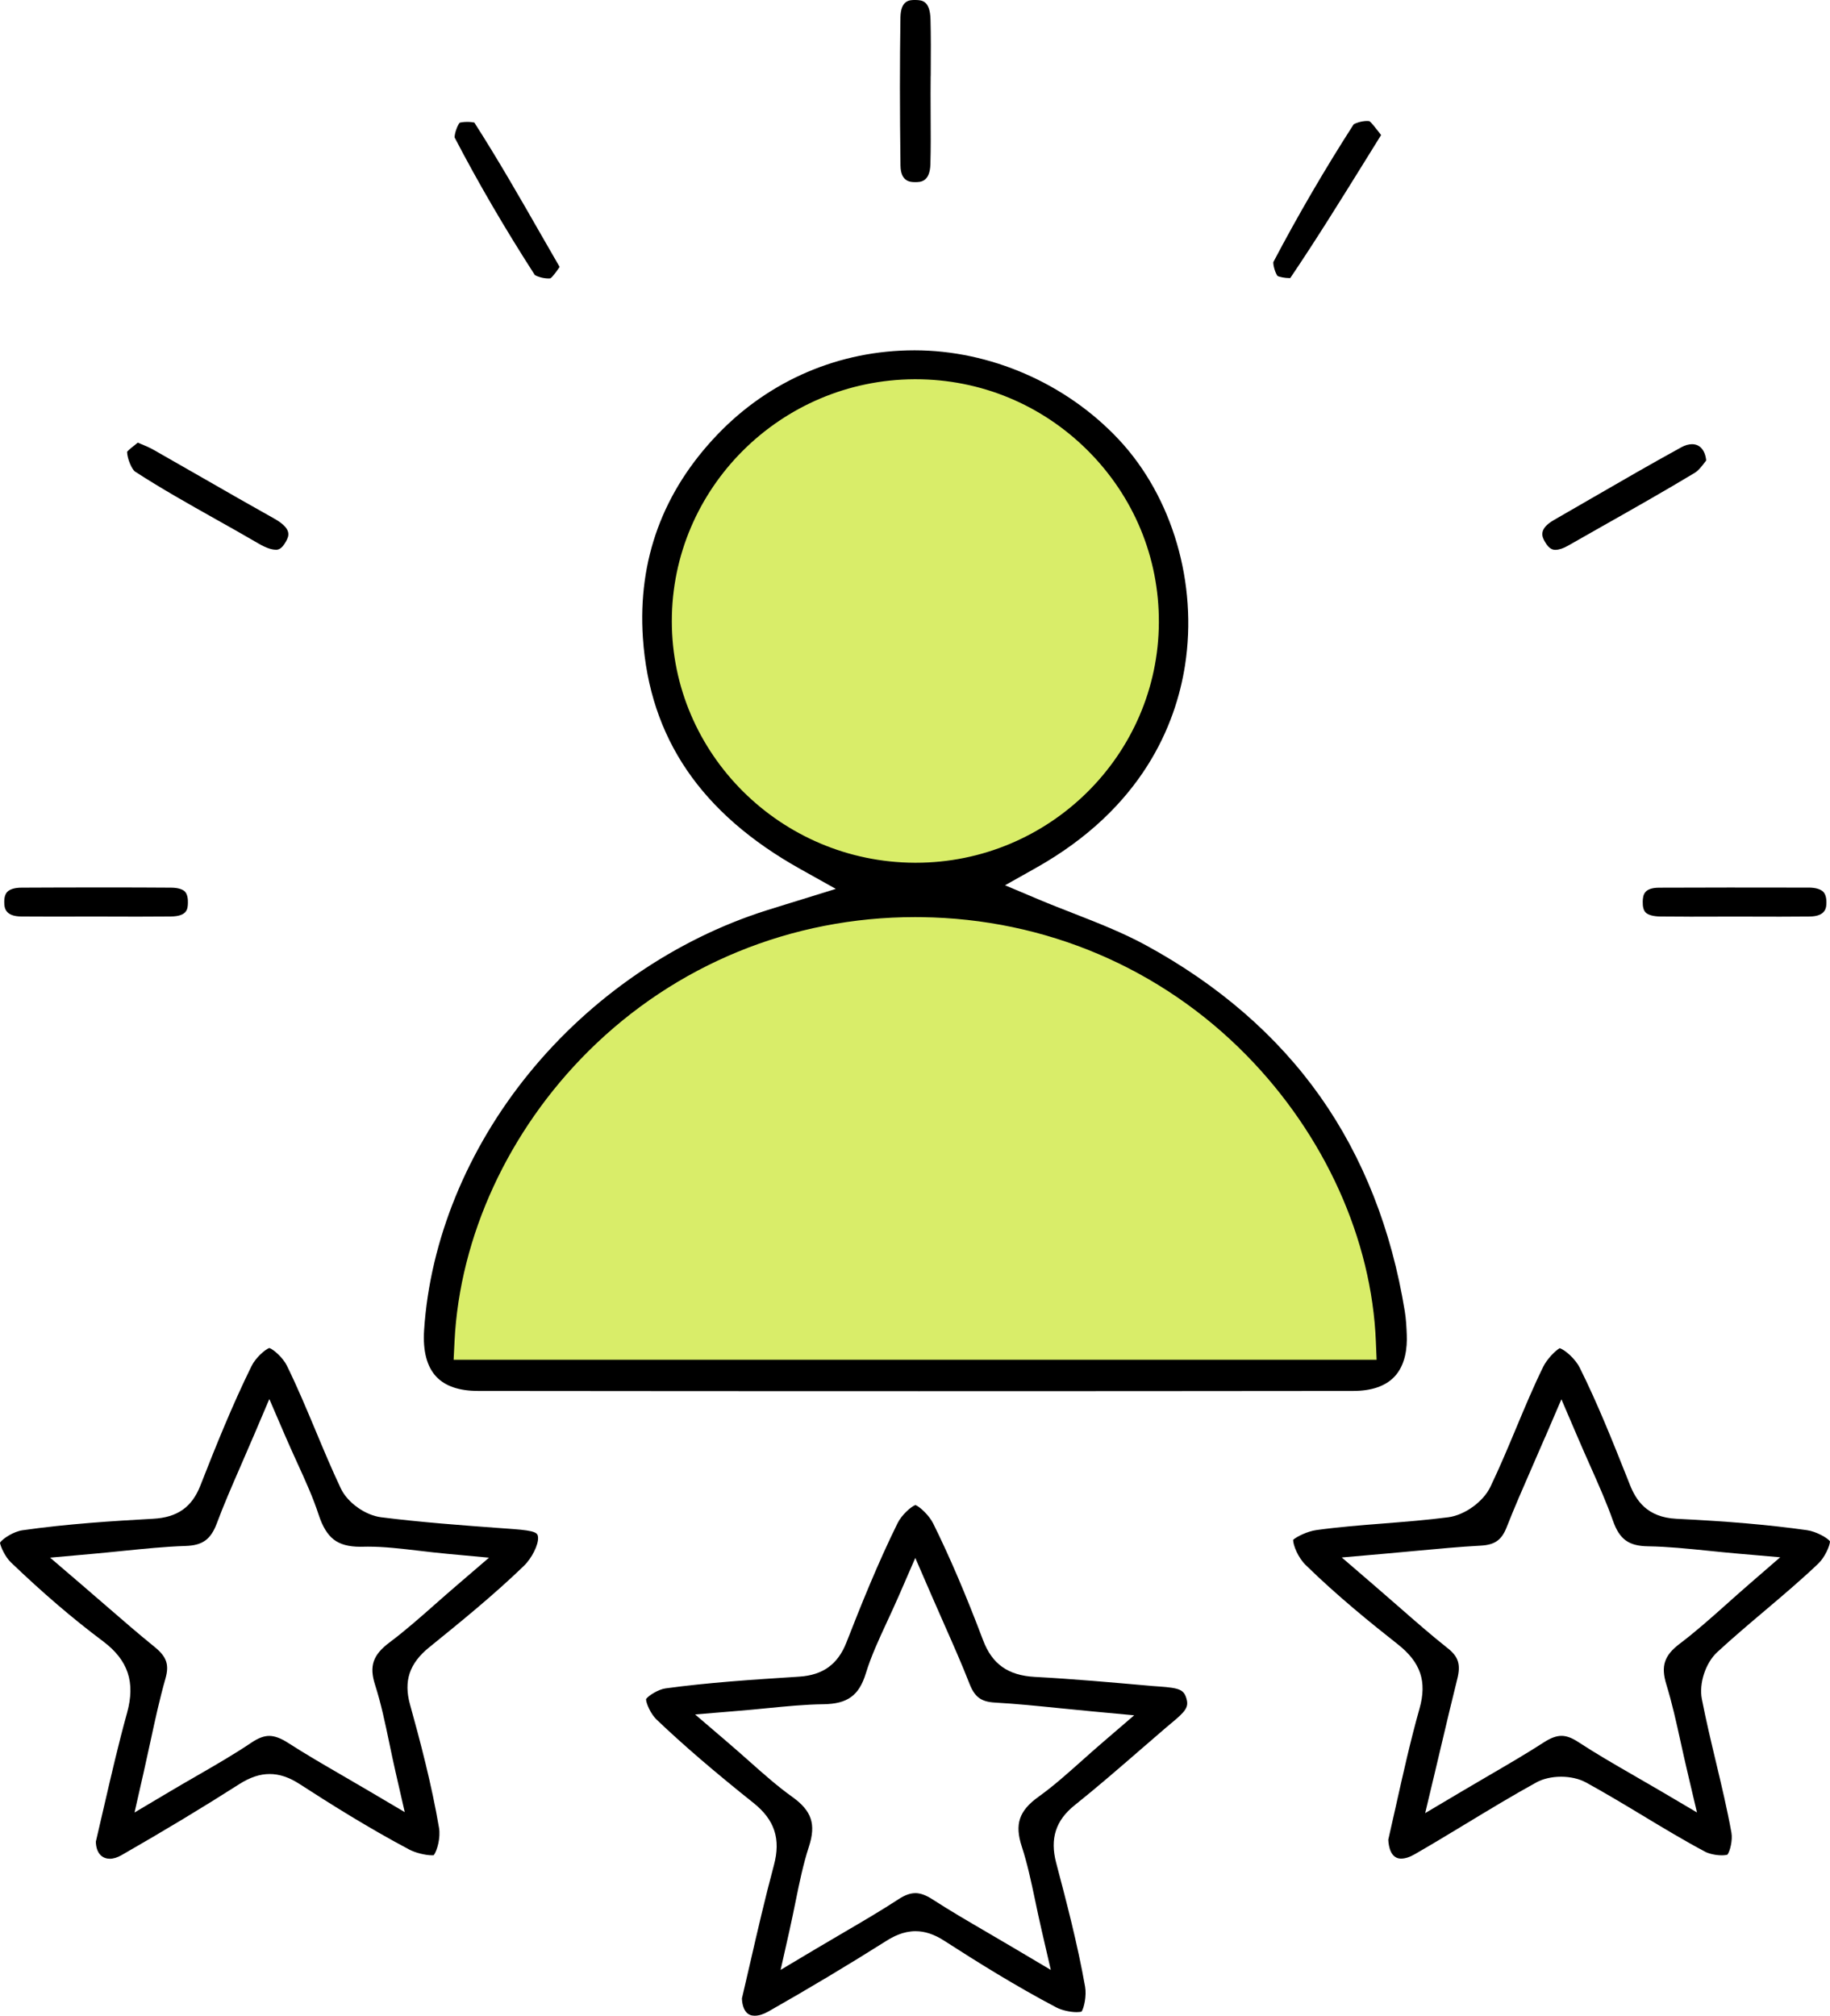 <?xml version="1.0" encoding="utf-8"?>
<svg xmlns="http://www.w3.org/2000/svg" fill="none" height="100%" overflow="visible" preserveAspectRatio="none" style="display: block;" viewBox="0 0 69 76" width="100%">
<g clip-path="url(#clip0_0_113)" id="Layer_1">
<path d="M16.406 51.646C16.81 42.933 24.126 33.9 34.742 34.047C45.283 34.194 52.254 43.325 52.567 51.646H16.406Z" fill="#D9ED69" id="Vector"/>
<path d="M25.079 23.422C25.077 18.245 29.314 14.02 34.529 13.998C39.782 13.975 44.068 18.242 44.045 23.472C44.023 28.642 39.746 32.851 34.538 32.829C29.308 32.806 25.081 28.602 25.079 23.422Z" fill="#D9ED69" id="Vector_2"/>
<path d="M34.651 52.452C29.101 52.452 23.506 52.449 18.021 52.443C17.316 52.443 16.788 52.263 16.454 51.91C16.095 51.531 15.94 50.939 15.991 50.152C16.21 46.769 17.615 43.33 19.946 40.468C22.281 37.599 25.458 35.418 28.89 34.328C29.105 34.259 29.32 34.194 29.583 34.112L30.05 33.968L31.514 33.514L30.178 32.767C26.434 30.675 24.492 27.822 24.24 24.046C24.045 21.112 24.993 18.531 27.058 16.377C29.017 14.334 31.654 13.208 34.48 13.208C37.308 13.208 40.185 14.435 42.187 16.575C44.208 18.736 45.163 21.998 44.681 25.087C44.331 27.325 43.072 30.467 39.062 32.722L37.895 33.378L39.131 33.899C39.571 34.085 40.022 34.261 40.458 34.431C41.38 34.791 42.332 35.164 43.191 35.631C45.94 37.126 48.157 39.049 49.779 41.346C51.394 43.633 52.466 46.356 52.968 49.441C53.016 49.736 53.032 50.054 53.042 50.33C53.062 50.81 52.995 51.475 52.567 51.917C52.23 52.265 51.711 52.443 51.028 52.443C45.562 52.449 40.052 52.452 34.65 52.452H34.651ZM34.507 34.578C29.845 34.578 25.471 36.371 22.192 39.627C19.175 42.623 17.332 46.615 17.138 50.576L17.104 51.267H51.905L51.877 50.583C51.724 46.725 49.946 42.791 46.998 39.787C43.762 36.49 39.413 34.641 34.751 34.58C34.669 34.579 34.588 34.578 34.505 34.578L34.507 34.578ZM34.48 14.299C29.433 14.321 25.329 18.413 25.331 23.422C25.332 28.421 29.44 32.507 34.488 32.529H34.529C39.562 32.529 43.673 28.465 43.695 23.469C43.706 21.02 42.749 18.714 41.003 16.976C39.267 15.25 36.965 14.299 34.52 14.299H34.48Z" fill="black" id="Vector_3"/>
<path d="M52.831 70.077C52.437 70.077 52.358 69.624 52.345 69.364C52.442 68.944 52.538 68.517 52.638 68.066C52.905 66.873 53.179 65.639 53.523 64.419C53.811 63.398 53.566 62.674 52.704 61.996C51.706 61.211 50.41 60.162 49.229 59.005C48.947 58.73 48.758 58.267 48.757 58.058C48.892 57.934 49.3 57.735 49.635 57.689C50.469 57.574 51.336 57.505 52.173 57.44C52.97 57.377 53.794 57.312 54.608 57.206C55.228 57.125 55.925 56.622 56.194 56.061C56.545 55.33 56.86 54.576 57.165 53.847C57.487 53.077 57.819 52.281 58.189 51.528C58.33 51.24 58.649 50.919 58.809 50.83C59.01 50.899 59.39 51.222 59.565 51.57C60.231 52.905 60.799 54.331 61.348 55.711L61.454 55.979C61.681 56.549 62.085 57.209 63.209 57.264C65.194 57.361 66.712 57.493 68.131 57.693C68.479 57.742 68.899 57.98 69 58.113C68.997 58.283 68.801 58.72 68.566 58.946C67.919 59.563 67.218 60.157 66.537 60.733C65.944 61.235 65.33 61.754 64.745 62.295C64.308 62.7 64.054 63.473 64.168 64.057C64.324 64.86 64.516 65.664 64.701 66.441C64.909 67.312 65.123 68.211 65.283 69.096C65.335 69.379 65.229 69.803 65.132 69.928C65.101 69.938 65.03 69.952 64.92 69.952C64.664 69.952 64.414 69.882 64.291 69.816C63.49 69.39 62.693 68.909 61.922 68.444C61.233 68.029 60.52 67.6 59.797 67.204C59.544 67.066 59.212 66.989 58.86 66.989C58.509 66.989 58.178 67.066 57.927 67.204C57.021 67.703 56.127 68.245 55.262 68.769C54.634 69.149 53.984 69.543 53.34 69.913C53.155 70.02 52.979 70.076 52.831 70.076V70.077ZM58.259 54.182C58.09 54.577 57.926 54.95 57.77 55.308C57.425 56.098 57.099 56.843 56.805 57.591C56.616 58.068 56.36 58.247 55.828 58.276C55.032 58.319 54.226 58.395 53.373 58.474C52.984 58.511 52.579 58.548 52.15 58.586L50.591 58.722L51.772 59.739C52.102 60.023 52.411 60.293 52.708 60.552C53.355 61.119 53.968 61.655 54.597 62.153C54.99 62.465 55.082 62.764 54.948 63.297C54.755 64.067 54.571 64.848 54.375 65.675C54.287 66.049 54.195 66.437 54.098 66.844L53.736 68.361L55.086 67.56C55.443 67.349 55.785 67.149 56.115 66.956C56.853 66.526 57.55 66.12 58.225 65.684C58.471 65.526 58.684 65.448 58.875 65.448C59.066 65.448 59.269 65.523 59.504 65.678C60.167 66.112 60.86 66.513 61.594 66.936C61.93 67.129 62.277 67.33 62.642 67.544L63.984 68.336L63.629 66.83C63.535 66.431 63.452 66.056 63.372 65.694C63.204 64.929 63.044 64.207 62.829 63.508C62.617 62.816 62.75 62.415 63.338 61.971C63.935 61.52 64.496 61.02 65.089 60.492C65.363 60.246 65.647 59.994 65.95 59.731L67.122 58.715L65.571 58.581C65.158 58.545 64.773 58.506 64.401 58.468C63.616 58.388 62.873 58.312 62.137 58.301C61.41 58.289 61.065 58.039 60.82 57.346C60.576 56.657 60.289 56.011 59.956 55.261C59.804 54.92 59.648 54.566 59.484 54.184L58.873 52.758L58.261 54.183L58.259 54.182Z" fill="black" id="Vector_4"/>
<path d="M4.138 70.08C3.998 70.08 3.878 70.032 3.789 69.942C3.678 69.829 3.618 69.651 3.614 69.437C3.719 68.992 3.825 68.534 3.927 68.09C4.193 66.939 4.467 65.749 4.79 64.585C5.111 63.425 4.831 62.591 3.882 61.88C2.736 61.022 1.6 60.048 0.407 58.903C0.206 58.71 0.022 58.328 -0.001 58.164C0.11 58.004 0.517 57.743 0.85 57.696C2.536 57.455 4.276 57.346 5.775 57.263C6.687 57.213 7.235 56.827 7.554 56.014C8.129 54.548 8.752 52.992 9.484 51.506C9.636 51.195 9.995 50.877 10.156 50.824C10.317 50.879 10.67 51.191 10.817 51.491C11.208 52.285 11.559 53.127 11.9 53.94C12.199 54.657 12.509 55.398 12.85 56.119C13.102 56.653 13.769 57.13 14.369 57.206C15.864 57.395 17.386 57.507 18.858 57.615L19.338 57.65C20.225 57.715 20.274 57.801 20.287 57.961C20.311 58.233 20.055 58.748 19.751 59.041C18.618 60.137 17.378 61.141 16.181 62.112C15.436 62.716 15.213 63.381 15.46 64.268C15.846 65.657 16.278 67.294 16.554 68.92C16.616 69.287 16.484 69.774 16.356 69.948C16.34 69.95 16.317 69.951 16.288 69.951C16.037 69.951 15.661 69.856 15.43 69.734C13.874 68.91 12.401 67.98 11.292 67.262C10.903 67.01 10.535 66.887 10.167 66.887C9.799 66.887 9.425 67.01 9.013 67.274C7.661 68.138 6.211 69.012 4.581 69.947C4.427 70.035 4.273 70.082 4.135 70.082L4.138 70.08ZM9.545 54.181C9.377 54.575 9.218 54.942 9.066 55.291C8.729 56.065 8.438 56.733 8.176 57.434C7.947 58.044 7.638 58.267 6.997 58.288C6.225 58.313 5.451 58.392 4.63 58.475C4.252 58.513 3.861 58.553 3.447 58.59L1.889 58.729L3.072 59.743C3.398 60.023 3.704 60.288 3.996 60.541C4.628 61.088 5.223 61.605 5.825 62.092C6.284 62.463 6.387 62.764 6.239 63.286C6.019 64.057 5.849 64.841 5.67 65.672C5.589 66.047 5.505 66.434 5.413 66.839L5.072 68.338L6.402 67.548C6.761 67.335 7.103 67.137 7.434 66.947C8.158 66.529 8.842 66.134 9.493 65.695C9.737 65.531 9.953 65.45 10.152 65.45C10.351 65.45 10.587 65.535 10.856 65.709C11.518 66.135 12.2 66.531 12.923 66.95C13.247 67.138 13.582 67.332 13.93 67.538L15.261 68.324L14.918 66.828C14.83 66.442 14.753 66.075 14.679 65.719C14.519 64.953 14.368 64.23 14.143 63.527C13.915 62.816 14.059 62.396 14.692 61.922C15.271 61.488 15.82 61.004 16.4 60.492C16.673 60.251 16.956 60.002 17.261 59.741L18.438 58.73L16.888 58.587C16.498 58.551 16.136 58.508 15.786 58.467C15.12 58.389 14.492 58.314 13.867 58.314C13.8 58.314 13.733 58.315 13.667 58.317C13.638 58.317 13.608 58.318 13.58 58.318C13.145 58.318 12.818 58.228 12.582 58.044C12.345 57.86 12.159 57.553 12.014 57.108C11.801 56.456 11.515 55.828 11.212 55.164C11.069 54.849 10.921 54.525 10.77 54.176L10.155 52.749L9.547 54.179L9.545 54.181Z" fill="black" id="Vector_5"/>
<path d="M28.462 76.001C28.334 76.001 28.234 75.964 28.157 75.887C28.047 75.777 27.983 75.588 27.974 75.349C28.078 74.911 28.181 74.462 28.285 74.009C28.562 72.802 28.85 71.555 29.18 70.325C29.446 69.337 29.208 68.613 28.411 67.978C26.929 66.796 25.768 65.799 24.759 64.837C24.533 64.621 24.358 64.217 24.359 64.061C24.449 63.931 24.823 63.695 25.096 63.658C26.705 63.438 28.37 63.33 29.979 63.226L30.141 63.215C31.03 63.157 31.592 62.748 31.913 61.93C32.454 60.547 33.094 58.945 33.845 57.425C33.997 57.118 34.353 56.801 34.515 56.745C34.675 56.803 35.03 57.128 35.186 57.441C35.816 58.715 36.413 60.114 37.067 61.842C37.407 62.743 38.009 63.17 39.017 63.225C40.461 63.303 41.932 63.434 43.355 63.56L43.442 63.568C43.528 63.575 43.616 63.582 43.704 63.587C44.485 63.642 44.639 63.711 44.736 64.047C44.828 64.367 44.703 64.524 44.16 64.973C44.096 65.025 44.032 65.079 43.97 65.132C43.644 65.411 43.32 65.693 42.996 65.973C42.191 66.671 41.358 67.393 40.518 68.065C39.804 68.635 39.583 69.325 39.823 70.237C40.201 71.67 40.629 73.295 40.913 74.904C40.973 75.242 40.876 75.706 40.779 75.846C40.748 75.854 40.687 75.865 40.594 75.865C40.347 75.865 40.028 75.791 39.833 75.689C38.298 74.883 36.829 73.963 35.596 73.169C35.224 72.93 34.873 72.813 34.52 72.813C34.05 72.813 33.663 73.024 33.413 73.182C32.013 74.067 30.518 74.962 28.971 75.841C28.788 75.945 28.611 76 28.459 76L28.462 76.001ZM34.511 71.377C34.704 71.377 34.917 71.455 35.162 71.614C35.822 72.041 36.51 72.442 37.238 72.866C37.571 73.061 37.918 73.263 38.283 73.48L39.62 74.273L39.273 72.769C39.182 72.378 39.106 72.017 39.033 71.666C38.874 70.915 38.737 70.267 38.525 69.617C38.252 68.778 38.423 68.271 39.158 67.744C39.716 67.344 40.23 66.885 40.775 66.399C41.033 66.169 41.301 65.93 41.591 65.681L42.764 64.673L41.218 64.529C40.785 64.488 40.376 64.447 39.985 64.408C39.127 64.321 38.314 64.239 37.511 64.193C36.992 64.163 36.751 63.984 36.555 63.484C36.268 62.749 35.946 62.02 35.604 61.247C35.45 60.897 35.289 60.532 35.121 60.146L34.511 58.739L33.9 60.145C33.745 60.499 33.594 60.827 33.447 61.144C33.138 61.811 32.846 62.44 32.644 63.099C32.388 63.93 31.953 64.244 31.041 64.256C30.355 64.265 29.691 64.33 28.922 64.405C28.561 64.441 28.189 64.477 27.784 64.51L26.209 64.641L27.405 65.665C27.706 65.922 27.981 66.166 28.246 66.401C28.821 66.912 29.318 67.353 29.878 67.753C30.606 68.275 30.775 68.782 30.5 69.625C30.283 70.29 30.143 70.978 29.995 71.705C29.925 72.046 29.854 72.4 29.77 72.773L29.433 74.272L30.761 73.48C31.134 73.258 31.485 73.052 31.82 72.857C32.576 72.414 33.229 72.032 33.881 71.606C34.116 71.452 34.322 71.378 34.511 71.378V71.377Z" fill="black" id="Vector_6"/>
<path d="M34.492 6.867C34.334 6.865 33.961 6.859 33.953 6.243C33.925 4.161 33.925 2.335 33.951 0.662C33.962 0 34.298 0 34.498 0H34.529C34.755 0.007 35.066 0.014 35.085 0.734C35.102 1.374 35.098 2.031 35.094 2.666C35.094 2.73 35.094 2.794 35.093 2.858H35.091L35.087 3.516C35.087 3.789 35.088 4.063 35.09 4.336C35.094 4.945 35.098 5.576 35.081 6.189C35.061 6.867 34.704 6.867 34.512 6.867H34.493H34.492Z" fill="black" id="Vector_7"/>
<path d="M20.676 10.499C20.458 10.499 20.238 10.418 20.166 10.37C19.04 8.622 18.022 6.877 17.142 5.184C17.135 5.043 17.239 4.74 17.331 4.628C17.375 4.615 17.472 4.596 17.618 4.596C17.733 4.596 17.826 4.608 17.885 4.621C18.77 6.001 19.603 7.453 20.407 8.859C20.635 9.256 20.863 9.654 21.093 10.05C21.093 10.054 21.095 10.069 21.096 10.073C21.084 10.089 21.072 10.107 21.06 10.123C20.98 10.236 20.834 10.444 20.752 10.495C20.74 10.497 20.715 10.5 20.676 10.5V10.499Z" fill="black" id="Vector_8"/>
<path d="M10.394 20.726C10.28 20.726 10.076 20.686 9.752 20.496C9.21 20.179 8.656 19.868 8.119 19.567C7.111 19 6.068 18.414 5.093 17.781C4.98 17.706 4.798 17.314 4.792 17.032C4.861 16.953 5.03 16.819 5.137 16.736C5.157 16.721 5.177 16.705 5.196 16.689C5.212 16.696 5.227 16.703 5.242 16.708C5.465 16.801 5.641 16.875 5.789 16.959C6.416 17.315 7.053 17.68 7.67 18.034C8.535 18.531 9.43 19.045 10.319 19.541C11.039 19.941 10.89 20.215 10.782 20.416C10.612 20.728 10.469 20.728 10.393 20.728L10.394 20.726Z" fill="black" id="Vector_9"/>
<path d="M58.652 20.731C58.583 20.731 58.423 20.731 58.252 20.429C58.152 20.252 57.984 19.954 58.597 19.603C59.07 19.331 59.544 19.057 60.016 18.784C61.119 18.146 62.26 17.486 63.392 16.865C63.531 16.788 63.671 16.748 63.798 16.748C63.935 16.748 64.05 16.794 64.14 16.886C64.245 16.992 64.311 17.156 64.332 17.359C64.329 17.363 64.326 17.368 64.323 17.372C64.203 17.534 64.053 17.735 63.901 17.827C62.758 18.516 61.572 19.186 60.425 19.835C59.989 20.082 59.553 20.329 59.118 20.577C58.942 20.677 58.781 20.73 58.652 20.73V20.731Z" fill="black" id="Vector_10"/>
<path d="M48.634 10.486C48.431 10.486 48.24 10.439 48.171 10.407C48.088 10.304 48 10.012 48.011 9.882C48.938 8.119 49.956 6.373 51.039 4.689C51.112 4.641 51.331 4.562 51.548 4.562C51.589 4.562 51.615 4.566 51.629 4.567C51.709 4.618 51.873 4.832 51.984 4.975C52.013 5.013 52.043 5.053 52.074 5.092C51.868 5.422 51.666 5.749 51.464 6.075C50.511 7.61 49.609 9.064 48.648 10.485C48.643 10.485 48.638 10.485 48.634 10.485V10.486Z" fill="black" id="Vector_11"/>
<path d="M5.324 34.561C5.046 34.561 4.769 34.561 4.491 34.559C4.212 34.559 3.932 34.557 3.654 34.557H3.624C3.345 34.557 3.068 34.557 2.79 34.558C2.497 34.558 2.203 34.559 1.909 34.559C1.541 34.559 1.172 34.558 0.802 34.555C0.176 34.55 0.166 34.203 0.161 34.037C0.155 33.847 0.194 33.709 0.276 33.625C0.374 33.524 0.564 33.468 0.812 33.468C1.744 33.463 2.845 33.46 3.937 33.46C4.852 33.46 5.676 33.462 6.456 33.468C6.698 33.47 6.881 33.523 6.972 33.616C7.073 33.721 7.09 33.911 7.085 34.051C7.078 34.261 7.069 34.548 6.441 34.555C6.112 34.558 5.756 34.56 5.324 34.56L5.324 34.561Z" fill="black" id="Vector_12"/>
<path d="M63.703 34.561C63.277 34.561 62.926 34.559 62.598 34.555C62.337 34.552 62.141 34.497 62.046 34.401C61.971 34.323 61.934 34.186 61.939 33.994C61.945 33.73 61.998 33.473 62.555 33.469C63.343 33.465 64.181 33.463 65.196 33.463C65.918 33.463 66.64 33.464 67.361 33.465H68.203C68.451 33.467 68.643 33.522 68.743 33.622C68.826 33.706 68.867 33.846 68.865 34.036C68.862 34.202 68.857 34.549 68.234 34.556C67.905 34.56 67.551 34.562 67.119 34.562C66.839 34.562 66.559 34.562 66.279 34.56C65.999 34.56 65.717 34.559 65.436 34.559H65.415C65.132 34.559 64.85 34.559 64.567 34.56C64.278 34.561 63.99 34.562 63.702 34.562L63.703 34.561Z" fill="black" id="Vector_13"/>
</g>
<defs>
<clipPath id="clip0_0_113">
<rect fill="white" height="76" width="69"/>
</clipPath>
</defs>
</svg>